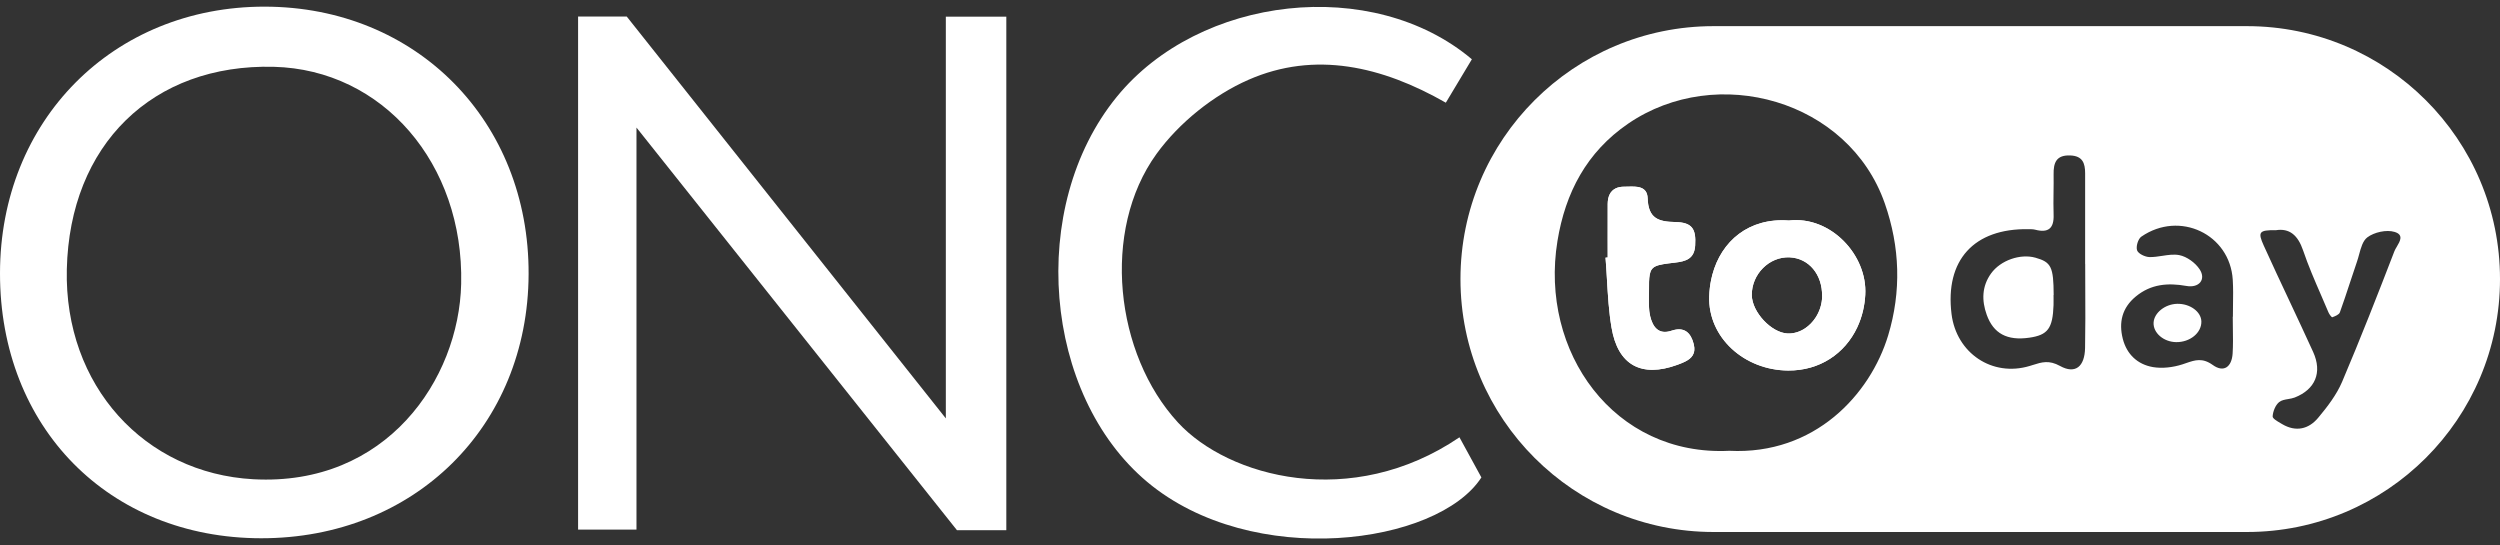 <?xml version="1.0" encoding="UTF-8"?> <svg xmlns="http://www.w3.org/2000/svg" width="188" height="41" viewBox="0 0 188 41" fill="none"><rect x="0" y="0" width="188" height="41" fill="#333333" stroke="none"/><path d="M19.634 40.477C8.188 40.462 -0.005 32.149 2.35749e-06 20.554C0.005 9.051 8.508 0.49 19.909 0.5C31.325 0.515 39.802 9.112 39.751 20.625C39.7 32.068 31.168 40.487 19.634 40.477ZM5.025 20.25C4.822 29.004 10.878 35.593 19.051 36.039C29.061 36.582 34.518 28.527 34.68 21.346C34.888 12.307 28.782 5.232 20.594 5.024C11.467 4.791 5.239 10.882 5.025 20.25Z" fill="white"></path><path d="M75.675 1.255V39.873H71.965C64.112 30.008 56.239 20.118 47.863 9.593V39.827H43.472V1.245H47.132C54.924 11.054 62.843 21.026 71.127 31.463V1.255H75.675Z" fill="white"></path><path d="M110.685 4.457C110.02 5.563 109.427 6.552 108.726 7.723C103.939 4.984 98.888 3.808 93.888 5.999C91.249 7.155 88.66 9.24 86.97 11.573C82.792 17.345 83.853 26.642 88.584 31.774C92.376 35.888 101.63 38.398 109.751 32.885C110.315 33.92 110.873 34.939 111.401 35.903C108.112 40.99 94.178 42.857 86.279 36.248C78.462 29.705 77.229 15.559 83.985 7.277C90.203 -0.351 103.223 -1.842 110.685 4.457Z" fill="white"></path><path d="M134.528 16.583C137.645 16.213 140.441 19.165 140.269 22.173C140.246 22.581 140.189 22.976 140.101 23.355C139.996 23.805 139.847 24.233 139.658 24.633C138.732 26.589 136.843 27.878 134.472 27.863C131.172 27.843 128.426 25.378 128.533 22.269C128.547 21.851 128.596 21.444 128.676 21.053C128.702 20.923 128.732 20.794 128.766 20.668C129.441 18.132 131.515 16.355 134.528 16.583ZM137.025 22.274C137.051 20.641 136.035 19.424 134.594 19.353C134.59 19.352 134.586 19.352 134.582 19.352C133.049 19.283 131.716 20.619 131.736 22.198C131.751 23.466 133.203 25.022 134.423 25.078C134.428 25.078 134.432 25.079 134.436 25.079C134.907 25.096 135.361 24.948 135.755 24.682C136.049 24.483 136.31 24.218 136.517 23.907C136.828 23.442 137.02 22.875 137.03 22.274H137.025Z" fill="white"></path><path d="M120.898 19.364C120.898 18.918 120.897 18.472 120.896 18.026V18.026V18.025V18.024V18.024V18.023V18.023V18.022V18.021V18.021V18.02V18.02C120.896 18.018 120.896 18.017 120.896 18.016C120.896 18.015 120.896 18.015 120.896 18.014C120.894 17.118 120.891 16.221 120.898 15.326C120.905 14.773 121.096 14.363 121.499 14.168C121.668 14.087 121.875 14.043 122.122 14.043C122.858 14.043 123.868 13.866 123.898 14.92C123.949 16.412 124.685 16.675 125.974 16.701C127.259 16.721 127.548 17.228 127.472 18.461C127.441 18.961 127.272 19.26 127.003 19.445C126.737 19.628 126.375 19.701 125.954 19.749C125.234 19.833 124.778 19.891 124.49 20.03C123.995 20.269 123.995 20.749 123.995 22.016C123.995 22.604 123.954 23.213 124.086 23.776C124.274 24.567 124.7 25.206 125.695 24.872C126.67 24.542 127.152 25.044 127.36 25.871C127.548 26.605 127.195 26.96 126.695 27.206C126.518 27.293 126.323 27.366 126.127 27.438C123.446 28.412 121.665 27.474 121.188 24.638C120.985 23.449 120.915 22.238 120.844 21.028C120.812 20.477 120.78 19.927 120.736 19.379C120.739 19.379 120.743 19.379 120.746 19.379C120.793 19.378 120.841 19.373 120.888 19.369L120.898 19.364Z" fill="white"></path><path fill-rule="evenodd" clip-rule="evenodd" d="M128.863 1.966C118.35 1.966 109.827 10.482 109.827 20.986C109.827 31.49 118.35 40.006 128.863 40.006H168.964C179.478 40.006 188 31.49 188 20.986C188 10.482 179.478 1.966 168.964 1.966H128.863ZM117.121 18.121C115.756 26.469 121.385 34.326 130.04 33.9H130.045C136.472 34.224 140.644 29.66 141.989 25.227C142.989 21.915 142.883 18.577 141.736 15.296C139.025 7.526 129.116 4.736 122.441 9.296C119.304 11.441 117.71 14.51 117.121 18.121ZM128.766 20.668C128.732 20.794 128.702 20.923 128.676 21.053C128.595 21.445 128.547 21.851 128.533 22.27C128.426 25.379 131.172 27.844 134.472 27.864C136.843 27.879 138.732 26.59 139.658 24.633C139.847 24.233 139.996 23.805 140.101 23.355C140.189 22.976 140.246 22.581 140.269 22.173C140.441 19.165 137.645 16.213 134.528 16.583C131.515 16.355 129.441 18.132 128.766 20.668ZM120.746 19.374L120.746 19.379L120.736 19.379C120.78 19.927 120.812 20.477 120.844 21.028C120.915 22.238 120.985 23.449 121.188 24.638C121.665 27.474 123.446 28.412 126.127 27.438C126.323 27.366 126.518 27.293 126.695 27.206C127.2 26.96 127.559 26.605 127.37 25.866C127.162 25.039 126.675 24.537 125.705 24.867C124.715 25.201 124.284 24.562 124.096 23.771C123.989 23.315 123.996 22.829 124.002 22.348C124.003 22.235 124.005 22.123 124.005 22.011C124.005 20.753 124.005 20.271 124.49 20.03C124.778 19.891 125.234 19.833 125.954 19.749C126.375 19.701 126.737 19.628 127.003 19.445C127.277 19.261 127.451 18.962 127.482 18.456C127.558 17.223 127.269 16.721 125.984 16.696C124.695 16.675 123.959 16.412 123.908 14.915C123.877 13.993 123.093 14.014 122.407 14.033C122.313 14.036 122.22 14.038 122.132 14.038C121.88 14.038 121.67 14.083 121.499 14.168C121.096 14.363 120.905 14.773 120.898 15.326C120.891 16.221 120.894 17.118 120.896 18.014V18.016V18.02V18.02V18.021V18.021V18.022V18.023V18.023V18.024V18.024V18.025V18.026V18.026C120.897 18.472 120.898 18.918 120.898 19.364C120.847 19.364 120.797 19.369 120.746 19.374ZM134.582 19.352C133.049 19.283 131.716 20.619 131.736 22.198C131.751 23.466 133.203 25.022 134.423 25.078L134.431 25.079C134.904 25.096 135.36 24.948 135.755 24.682C136.049 24.483 136.31 24.218 136.517 23.907C136.827 23.442 137.017 22.876 137.025 22.274L137.02 22.274C137.041 20.641 136.025 19.424 134.589 19.352L134.582 19.352ZM156.812 21.739C156.81 21.107 156.807 20.474 156.807 19.841L156.802 19.856V13.029C156.802 12.269 156.609 11.726 155.69 11.69C154.624 11.645 154.416 12.243 154.431 13.121C154.438 13.558 154.432 13.995 154.426 14.434V14.434V14.435C154.419 15.008 154.411 15.582 154.431 16.154C154.467 17.173 154.03 17.533 153.051 17.275C152.893 17.234 152.716 17.234 152.548 17.234C148.436 17.163 146.254 19.567 146.756 23.62C147.122 26.551 149.807 28.372 152.634 27.52C152.711 27.496 152.786 27.473 152.859 27.45C153.543 27.233 154.083 27.062 154.914 27.52C156.076 28.164 156.771 27.555 156.797 26.166C156.825 24.689 156.819 23.215 156.812 21.739ZM154.436 22.184C154.426 20.069 154.254 19.714 153.066 19.379C151.929 19.06 150.441 19.572 149.726 20.566C149.035 21.53 149.015 22.595 149.401 23.67C149.908 25.09 150.944 25.633 152.599 25.395C153.995 25.197 154.365 24.7 154.426 22.94C154.433 22.774 154.431 22.606 154.428 22.439V22.439V22.438C154.427 22.355 154.426 22.272 154.426 22.189L154.436 22.184ZM167.912 24.675V24.675V24.676C167.922 25.314 167.932 25.953 167.893 26.59C167.827 27.599 167.223 28.041 166.401 27.447C165.619 26.885 165.061 27.077 164.392 27.307C164.301 27.339 164.208 27.371 164.112 27.402C163.416 27.625 162.609 27.726 161.898 27.605C160.751 27.407 159.934 26.651 159.634 25.479C159.32 24.237 159.579 23.151 160.609 22.299C161.741 21.361 163.02 21.254 164.416 21.503C165.375 21.675 165.914 21.011 165.411 20.25C165.086 19.758 164.452 19.297 163.883 19.185C163.475 19.106 163.039 19.173 162.6 19.24C162.28 19.289 161.959 19.339 161.645 19.332C161.315 19.327 160.802 19.084 160.711 18.83C160.609 18.546 160.782 17.963 161.03 17.795C163.908 15.812 167.695 17.613 167.903 21.041C167.942 21.678 167.932 22.317 167.922 22.956V22.956V22.957V22.957C167.918 23.244 167.914 23.53 167.914 23.816H167.908H167.903C167.903 24.102 167.908 24.388 167.912 24.675ZM163.726 22.847C164.685 22.827 165.523 23.435 165.543 24.171C165.563 25.028 164.69 25.743 163.645 25.728C162.7 25.713 161.914 25.033 161.949 24.267C161.985 23.527 162.812 22.867 163.726 22.847ZM173.193 18.831C172.802 17.685 172.167 17.142 171.132 17.314V17.309C169.893 17.299 169.766 17.436 170.233 18.466C170.858 19.846 171.502 21.218 172.147 22.59C172.752 23.88 173.358 25.171 173.949 26.469C174.649 28.011 174.111 29.284 172.563 29.893C172.412 29.951 172.241 29.98 172.072 30.009C171.816 30.052 171.565 30.094 171.391 30.238C171.111 30.466 170.924 30.938 170.903 31.313C170.895 31.47 171.227 31.664 171.492 31.819C171.535 31.844 171.576 31.868 171.614 31.891C172.649 32.505 173.614 32.276 174.33 31.414C175.02 30.588 175.71 29.69 176.127 28.711C177.507 25.465 178.792 22.178 180.061 18.887C180.1 18.785 180.169 18.669 180.242 18.547C180.488 18.133 180.773 17.653 180.076 17.441C179.467 17.253 178.533 17.461 178.02 17.852C177.683 18.11 177.542 18.629 177.404 19.138C177.355 19.32 177.306 19.501 177.248 19.668C177.06 20.211 176.881 20.756 176.702 21.301C176.461 22.032 176.221 22.763 175.959 23.487C175.898 23.664 175.606 23.775 175.393 23.856L175.391 23.857C175.345 23.877 175.162 23.639 175.101 23.492C174.922 23.064 174.737 22.639 174.552 22.212C174.067 21.097 173.582 19.98 173.193 18.831Z" fill="white"></path></svg> 